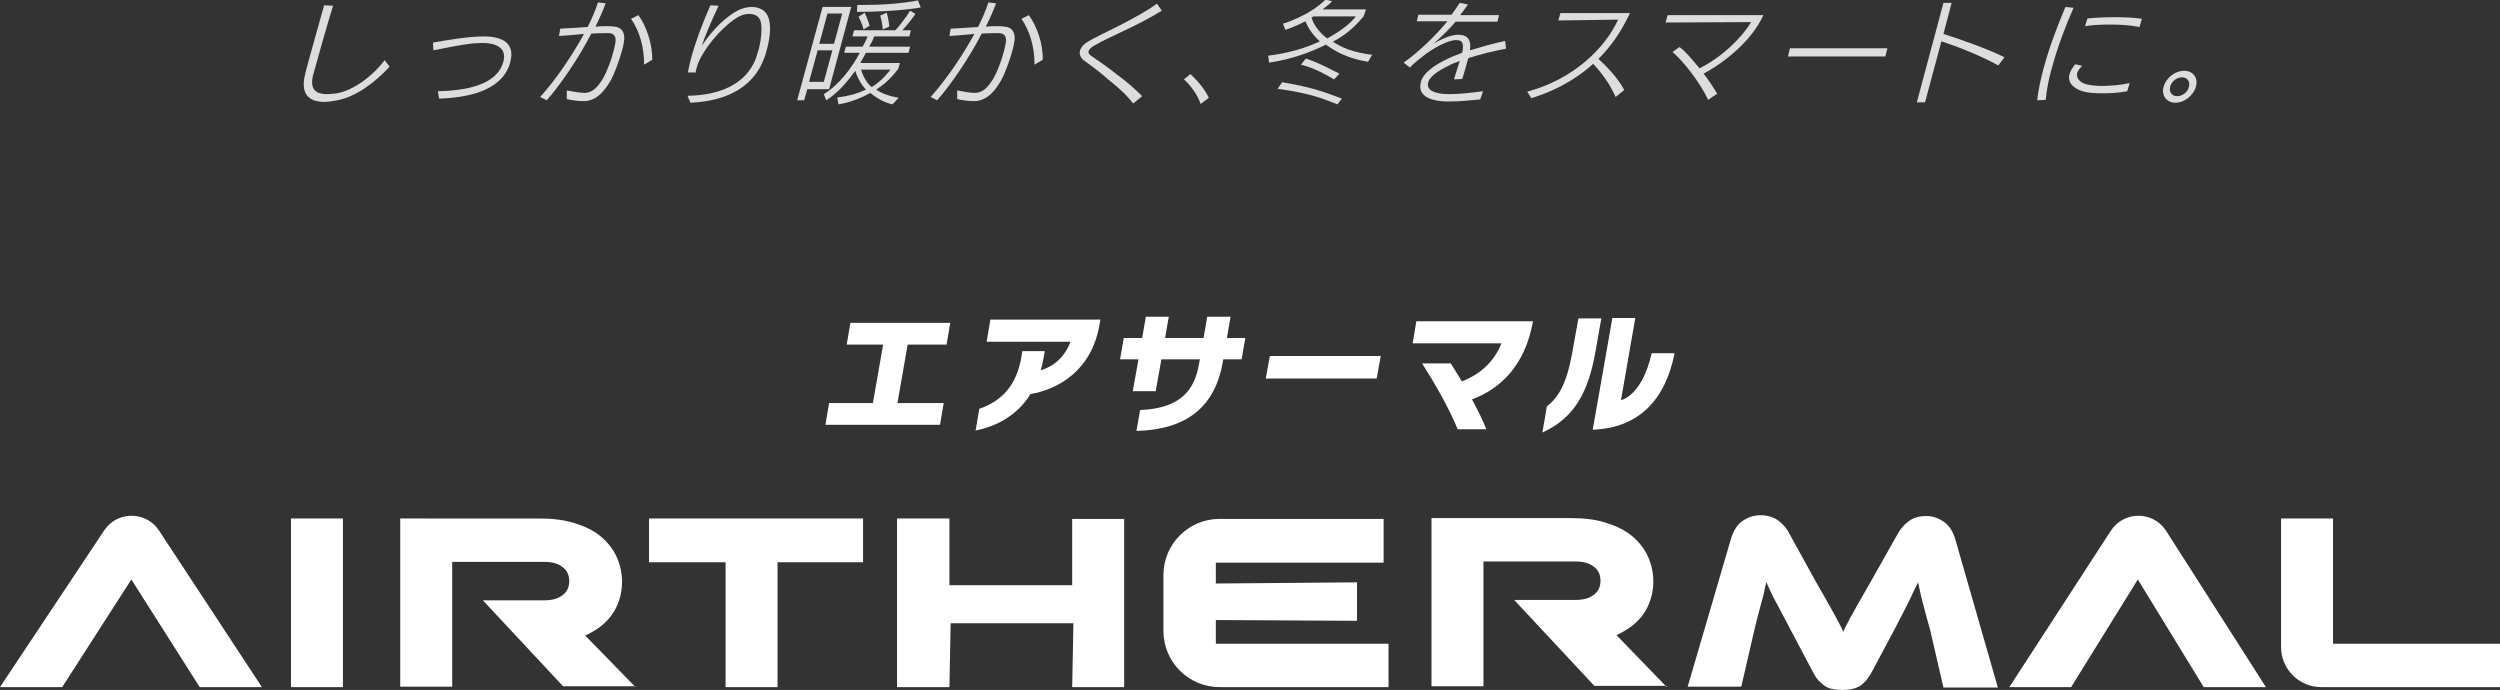 <?xml version="1.0" encoding="utf-8"?>
<!-- Generator: Adobe Illustrator 25.2.3, SVG Export Plug-In . SVG Version: 6.00 Build 0)  -->
<!DOCTYPE svg PUBLIC "-//W3C//DTD SVG 1.1//EN" "http://www.w3.org/Graphics/SVG/1.1/DTD/svg11.dtd">
<svg version="1.1" id="レイヤー_1" xmlns:x="http://ns.adobe.com/Extensibility/1.0/" xmlns:i="http://ns.adobe.com/AdobeIllustrator/10.0/" xmlns:graph="http://ns.adobe.com/Graphs/1.0/"
	 xmlns="http://www.w3.org/2000/svg" xmlns:xlink="http://www.w3.org/1999/xlink" x="0px" y="0px" viewBox="0 0 610.9 168.6"
	 style="enable-background:new 0 0 610.9 168.6;" xml:space="preserve">
<rect x="0" y="0" width="610.9" height="168.6" fill="#333333" stroke="none"/>
<style type="text/css">
	.st0{fill:#FFFFFF;}
	.st1{opacity:0.83;}
</style>
<path class="st0" d="M83.8,167.9H71.1v-41.2h12.7V167.9z M210.9,126.7v10.7H190v30.5h-12.7v-30.5h-18.7v-10.7H210.9z M274.7,167.9
	H262l0.3-15.6h-30l-0.3,15.6h-12.8v-41.2H232V143h30v-16.2h12.7V167.9z M297.1,152.3v5h42.2l0,10.6h-41.3c-7.6,0-13.7-6.2-13.7-13.7
	v-13.7c0-7.6,6.2-13.7,13.7-13.7h40.1l0,10.7h-41v5.5 M443.7,142.1c0.9,1.6,1.7,3,2.4,4.2c0.7,1.2,1.3,2.3,1.8,3.2
	c0.5,0.9,1,1.8,1.4,2.6c0.4,0.8,0.8,1.5,1.1,2.3c0.3-0.7,0.7-1.5,1.1-2.2c0.4-0.8,0.8-1.6,1.4-2.6c0.5-1,1.1-2,1.8-3.2
	c0.7-1.2,1.5-2.6,2.4-4.2l6.6-11.7c0.7-1.3,1.7-2.4,2.8-3.2c1.1-0.8,2.5-1.2,4.2-1.2c1.6,0,3,0.5,4.3,1.4c1.3,0.9,2.2,2.3,2.8,4.3
	l10.4,36.2h-13.3l-3.3-14.3c-0.7-2.3-1.2-4.4-1.7-6.2c-0.5-1.8-0.8-3.5-1.2-5.2c-0.7,1.4-1.5,3-2.3,4.8c-0.9,1.7-2,3.9-3.4,6.6
	l-5.5,10.3c-0.5,1-1.1,1.8-1.6,2.4c-0.6,0.6-1.1,1.1-1.7,1.4c-0.6,0.3-1.2,0.5-1.8,0.6c-0.7,0.1-1.4,0.2-2.2,0.2
	c-0.8,0-1.5-0.1-2.2-0.2c-0.7-0.1-1.3-0.3-1.8-0.6s-1.1-0.8-1.7-1.4c-0.6-0.6-1.1-1.4-1.6-2.4l-5.5-10.4c-0.7-1.4-1.4-2.6-2-3.8
	c-0.6-1.1-1.1-2.1-1.6-3c-0.5-0.9-0.9-1.7-1.2-2.4c-0.3-0.7-0.7-1.5-1-2.2c-0.3,1.6-0.7,3.4-1.2,5.1c-0.5,1.8-1,3.8-1.6,6.2
	l-3.3,14.3h-13.1l10.6-36.2c0.6-1.9,1.5-3.4,2.8-4.3c1.3-0.9,2.8-1.4,4.4-1.4c1.6,0,3,0.4,4.2,1.2c1.1,0.8,2.1,1.8,2.8,3.2
	L443.7,142.1z M610.9,157.3v10.6h-43.7c-5.4,0-9.8-4.4-9.8-9.8v-31.4h12.7v30.6H610.9z M15.2,167.9l16.9-26.3l16.7,26.3H64
	l-25.1-38.2c-3.2-4.9-10.3-4.9-13.5,0L0,167.9H15.2z M506.1,167.9l16.3-26.3l16.1,26.3h15.2l-24.4-38.2c-3.2-4.9-10.3-4.9-13.5,0
	l-24.8,38.2H506.1z M295.7,142.6l35.9-0.3v9.4l-35.9-0.2 M155.3,167.9L143,155.3c1.3-0.6,2.5-1.3,3.6-2.1c1.7-1.3,3.1-2.9,4-4.8
	c0.9-1.9,1.4-3.9,1.4-6.2c0-2.3-0.5-4.4-1.4-6.3c-0.9-1.9-2.2-3.5-3.9-4.9c-1.7-1.4-3.8-2.4-6.4-3.2s-5.4-1.1-8.6-1.1h-21.2H97.8
	v10.7v9.4v21h12.7h0v-30.5h22.4c2,0,3.5,0.4,4.6,1.3c1.1,0.8,1.6,2,1.6,3.4c0,1.4-0.5,2.6-1.6,3.4c-1.1,0.9-2.6,1.3-4.6,1.3H118
	l19.6,21H155.3z M407.3,167.9l-12.3-12.7c1.3-0.6,2.5-1.3,3.6-2.1c1.7-1.3,3.1-2.9,4-4.8c0.9-1.9,1.4-3.9,1.4-6.2
	c0-2.3-0.5-4.4-1.4-6.3c-0.9-1.9-2.2-3.5-3.9-4.9c-1.7-1.4-3.8-2.4-6.4-3.2c-2.5-0.8-5.4-1.1-8.6-1.1h-21.2h-12.7v10.7v9.4v21h12.7
	h0v-30.5h22.4c2,0,3.5,0.4,4.6,1.3c1.1,0.8,1.6,2,1.6,3.4c0,1.4-0.5,2.6-1.6,3.4c-1.1,0.9-2.6,1.3-4.6,1.3H370l19.6,21H407.3z"/>
<path class="st0" d="M201.7,103.8l0.9-5.3h10.7l2.5-14.3h-8.9l0.9-5.3h24.4l-0.9,5.3h-9.5l-2.5,14.3h11.3l-0.9,5.3L201.7,103.8z
	 M251.8,96.3c-3.2,5.2-8.3,7.9-13.4,8.9l0.9-5.3c5.5-1.9,9.1-5.7,10.3-12.7l0.2-1.4h5.5l-0.3,1.7c-0.2,1.1-0.4,2-0.7,3
	c3.8-1.2,6.1-3.8,7.3-7h-20.5l0.9-5.4h26.9l-0.2,1.1C266.8,90.5,258.7,95.1,251.8,96.3z M298.9,87.8l-0.1,0.7
	c-1.9,10.8-8.7,16.5-21.1,16.8l0.9-5.1c9.7-0.4,13.3-4.7,14.4-11.3l0.2-1.1h-9.4l-1.4,7.8h-5.6l1.4-7.8h-4.5l0.9-5.2h4.5l0.9-5.2
	h5.6l-0.9,5.2h9.4l0.9-5.2h5.7l-0.9,5.2h4.5l-0.9,5.2H298.9z M309.3,92.5l1-5.5h27.1l-1,5.5H309.3z M359.7,97.6
	c1.4,2.6,2.7,5.2,3.5,7.3h-7c-2.1-5.2-5.7-11.4-8.7-16.1h7c0.8,1.3,1.8,2.8,2.7,4.4c4.7-1.8,7.9-4.9,9.7-9.3h-21.7l0.9-5.4h28.5
	l-0.1,0.5C372.6,89.1,366.9,94.9,359.7,97.6z M376.9,105.7l1.1-6.4c2.7-2.1,4.7-5.2,6.1-12.6l1.6-8.9h5.6l-1.5,8.5
	C387.7,98.1,383.1,102.8,376.9,105.7z M389.2,105l4.8-27.3h5.6l-3.5,20.1c4-1.2,6.5-6.8,7.5-11.5h5.6
	C406.9,98,400.2,104.6,389.2,105z"/>
<g class="st1">
	<path class="st0" d="M82.5,24.5c-1.1,0.2-2.2,0.4-3.2,0.4c-3.5,0-6.1-1.6-4.7-6.9l0-0.1c1.1-4.2,3.3-11.9,4.6-16.6l2.2,0.1
		c-1.6,5.1-3.7,12.6-4.7,16.3c0,0.1,0,0.2-0.1,0.3c-1,3.6,0.3,5,3.3,5c0.7,0,1.5-0.1,2.4-0.2c3.3-0.5,8.2-3.5,11.7-8.1l1.2,1.6
		C91.6,20.2,87,23.6,82.5,24.5L82.5,24.5z"/>
	<path class="st0" d="M123,15.1L123,15.1c0.9-3.4-1.7-4.6-5.2-4.6c-0.7,0-1.4,0.1-2.2,0.1c-3.5,0.4-6.6,1.1-9.7,1.7l-0.1-1.9
		c3.6-0.6,7.9-1.4,12-1.5c0.2,0,0.4,0,0.5,0c4.5,0,7.6,1.7,6.4,6.2l0,0.1c-1.6,6-8.2,8.6-17.4,8.9l-0.3-1.8
		C116.2,22.1,121.7,19.8,123,15.1z"/>
	<path class="st0" d="M132,23.7c3.8-4.2,7.8-10.1,10.7-15.4c-2.2,0.2-4.5,0.4-6.1,0.5l0.3-1.8c1.6-0.1,4.2-0.2,6.7-0.4
		c1.1-2.2,2-4.3,2.5-6l1.9,0.2c-0.6,1.7-1.5,3.7-2.5,5.7c1.1-0.1,2.1-0.1,2.9-0.1c0.6,0,1.2,0,1.7,0.1c2.3,0.2,2.6,2.1,2.4,3.5
		c-0.1,0.8-0.3,1.7-0.6,2.7c-0.7,2.4-1.7,5.2-2.7,7c-1.5,2.6-3.3,4.7-6.1,5c-0.2,0-0.4,0-0.7,0c-0.5,0-1,0-1.6-0.1
		c-0.8-0.1-1.6-0.2-2.3-0.4l0-2.1c1.5,0.3,3.3,0.6,4.3,0.6h0.3c1.9-0.2,3-1.5,4.3-3.6c0.9-1.6,1.9-4.2,2.5-6.5
		c0.2-0.8,0.4-1.6,0.5-2.3c0.2-1.4-0.4-2.1-1.5-2.2c-0.2,0-0.6,0-1,0c-0.9,0-2,0-3.4,0.1c-3.2,6.2-7.7,12.7-10.9,16.3L132,23.7
		L132,23.7z M159.4,14.6l-2,1.2c0-4.5-1.2-8.3-3.2-11.2l1.8-0.9C157.9,6.3,159.4,10.5,159.4,14.6z"/>
	<path class="st0" d="M168,23.4c8-0.1,14.3-2.9,16.7-9.1c0.2-0.6,0.4-1.2,0.6-1.9c0.8-2.8,1-6,0.5-7.4c-0.4-1.1-1.5-1.6-2.7-1.6
		c-0.6,0-1.3,0.1-2,0.4c-2.3,0.9-6.4,4.7-9,8.8c-0.7,1.2-1.4,2.2-1.9,4.1c-0.1,0.3-0.2,0.6-0.2,1l-1.9,0c0.2-1,0.4-2.1,0.7-3.2
		c1.2-4.5,3.3-9.9,4.8-13.2l2,0.1c-1.8,3.8-3.5,7.8-4.1,9.8c2.8-4.3,6.2-7.3,8.9-8.7c1-0.5,2.2-0.8,3.3-0.8c1.7,0,3.3,0.7,4,2.4
		c0.8,1.9,0.5,5-0.3,8c-0.2,0.7-0.4,1.5-0.7,2.2c-2.4,6.5-8.5,10.4-18,10.8L168,23.4z"/>
	<path class="st0" d="M197.3,21.7l-0.8,2.8h-1.7L201,1.7h7l-5.4,20.1H197.3z M203.4,12.3h-3.6l-2.1,7.7h3.6L203.4,12.3z M205.8,3.3
		h-3.6l-2,7.4h3.6L205.8,3.3z M218.1,25.5c-2-0.4-4-1.6-5.4-2.8c-2,1.1-4.7,2.3-7.8,2.8l-0.3-1.7c2.8-0.3,5.1-1,7-1.9
		c-1.5-1.6-2.3-3.5-2.6-4.6c-1.9,2.6-4.2,5.4-7.1,7.2l-0.6-1.5c3.8-2.3,6.9-6.5,8.8-10.1h-3.8l0.4-1.5h4.1c0.5-0.9,1-1.9,1.2-2.5
		h-3.7l0.4-1.5h10.1c2.1-2.3,3.6-4.8,3.6-4.8l1.3,0.8c0,0-1.5,2.2-3.2,4h2.1l-0.4,1.5h-8.6c-0.1,0.5-0.6,1.5-1.2,2.5h10l-0.4,1.5
		h-10.4c-0.4,0.7-0.9,1.7-1.4,2.5h9.7l-0.4,1.4c-0.4,0.5-2.1,3-5.4,5.1c1.3,0.9,3.2,1.6,5.5,2L218.1,25.5z M209.4,2.9l0.1-1.7
		c0.6,0,1.2,0,1.8,0c8.1,0,13-1.1,13-1.1l0.7,1.7C224.9,1.9,218.8,2.9,209.4,2.9z M211,7.2c0,0-0.2-1.2-1.2-3.1l1.5-1
		c0.9,2,1.2,3.2,1.2,3.2L211,7.2z M210.4,17c0.3,1,1,2.9,2.6,4.3c2.7-1.7,4.2-3.8,4.6-4.3H210.4z M215.7,7.2c0,0,0-1.2-0.6-3.4
		l1.6-0.7c0.6,2.4,0.6,3.4,0.6,3.4L215.7,7.2z"/>
	<path class="st0" d="M227.4,23.7c3.8-4.2,7.8-10.1,10.7-15.4c-2.2,0.2-4.5,0.4-6.1,0.5l0.3-1.8c1.6-0.1,4.2-0.2,6.7-0.4
		c1.1-2.2,2-4.3,2.5-6l1.9,0.2c-0.6,1.7-1.5,3.7-2.5,5.7c1.1-0.1,2.1-0.1,2.9-0.1c0.6,0,1.2,0,1.7,0.1c2.3,0.2,2.6,2.1,2.4,3.5
		c-0.1,0.8-0.3,1.7-0.6,2.7c-0.7,2.4-1.7,5.2-2.7,7c-1.5,2.6-3.3,4.7-6.1,5c-0.2,0-0.4,0-0.7,0c-0.5,0-1,0-1.6-0.1
		c-0.8-0.1-1.6-0.2-2.3-0.4l0-2.1c1.5,0.3,3.3,0.6,4.3,0.6h0.3c1.9-0.2,3-1.5,4.3-3.6c0.9-1.6,1.9-4.2,2.5-6.5
		c0.2-0.8,0.4-1.6,0.5-2.3c0.2-1.4-0.4-2.1-1.5-2.2c-0.2,0-0.6,0-1,0c-0.9,0-2,0-3.4,0.1c-3.2,6.2-7.7,12.7-10.9,16.3L227.4,23.7
		L227.4,23.7z M254.8,14.6l-2,1.2c0-4.5-1.2-8.3-3.2-11.2l1.8-0.9C253.3,6.3,254.9,10.5,254.8,14.6z"/>
	<path class="st0" d="M264.8,14.7c-0.8-0.6-1.1-1.5-0.9-2.3c0.2-0.8,0.9-1.6,1.9-2.2c1.7-1,4.6-2.4,7.8-4c3.1-1.6,6.5-3.4,9.1-5.3
		l1.2,1.7c-2.9,1.8-6,3.4-9,4.8c-2.9,1.4-5.6,2.6-7.6,3.8c-0.7,0.4-1.2,0.9-1.3,1.3c-0.1,0.4,0.1,0.8,0.7,1.2c1.9,1.3,4,2.7,6.1,4.4
		c2.2,1.6,4.3,3.4,6.3,5.4l-2.2,1.8c-1.5-2-3.7-4-6-5.8C268.7,17.5,266.4,15.9,264.8,14.7z"/>
	<path class="st0" d="M295.4,23.9l-2,1.5c-0.8-2.3-2.5-4.6-4.1-6l1.6-1.3C292.4,19.5,294.3,21.6,295.4,23.9z"/>
	<path class="st0" d="M334.3,15.1c-4.9-0.8-8-2.5-10.3-4.2c-3.4,1.7-8.2,3.6-13.9,4.4l-0.2-1.7c5.1-0.6,9.5-2,12.6-3.5
		c-2-1.8-3-3.6-3.5-4.9c-2.7,1.4-4.9,2.1-4.9,2.1l-0.6-1.5c0,0,6.4-1.9,10.4-5.9l1.6,0.4c-0.6,0.7-1.2,1.1-2.3,2h10.6L333.2,4
		c-1.5,1.8-3.7,4.2-7.5,6.2c1.1,0.7,2.4,1.4,3.8,1.9c1.7,0.6,3.6,1,5.8,1.3L334.3,15.1z M326.8,25.5c-3.3-1.3-6.5-2.7-14.6-3.8
		l1.1-1.6c7.4,1.2,11.2,2.7,14.6,4L326.8,25.5z M326,19.4c-2.1-1.2-4.6-2.7-8.1-3.6l1.2-1.5c3.6,1.2,5.9,2.6,8.2,3.7L326,19.4z
		 M321,4c-0.2,0.1-0.3,0.2-0.5,0.3c0.4,1.5,1.6,3.4,3.8,5.1c3.8-2.1,5.9-3.9,7-5.4H321z"/>
	<path class="st0" d="M349,20.1L349,20.1c-0.7,2.6,3.2,2.9,5,2.9c0.1,0,0.2,0,0.3,0c2.1,0,5.1-0.3,8.1-0.7l-0.7,2
		c-2.3,0.2-5,0.5-7.4,0.5c-0.4,0-0.8,0-1.1,0c-2.5-0.1-7-0.8-6-4.7l0-0.1c0.6-2.2,3.3-4.1,6.5-5.6c1.1-0.6,2.4-1,3.6-1.5
		c0.4-2,0.3-3.1-1.4-3.1c-0.1,0-0.3,0-0.4,0c-1.6,0.2-4.2,1.3-7.1,3.4c-1.2,0.9-2.7,2.1-3.9,3.3l-1.5-1.2c3.7-2.6,7.8-6.6,10.7-10.1
		h-7.5l0.4-1.6h8.1c0.8-1.1,1.5-2.1,2-2.9l2,0.4c-0.6,0.9-1.2,1.7-1.9,2.6h9.5l-0.4,1.6l-10.2,0c-1.7,2-3.7,3.9-5.4,5.4
		c2.1-1.3,4.2-2.1,5.7-2.2c0.1,0,0.3,0,0.4,0c2,0,3.2,1,2.8,3.8c0.8-0.2,1.6-0.5,2.4-0.7c2.6-0.8,4.9-1.3,6.2-1.6l0.2,1.9
		c-2.7,0.5-6.1,1.3-9.2,2.3c-0.4,1.3-0.8,3-1.5,5.1l-2,0.1c0.4-1.5,1-3.1,1.4-4.5c-1,0.4-2,0.7-2.8,1.2
		C351.4,17.3,349.4,18.7,349,20.1z"/>
	<path class="st0" d="M390.6,14.4c1.9,1.7,4.8,4.7,6.3,7.6l-2.1,1.7c-1.5-3.4-3.7-6.2-5.5-8.1c-5.1,4.6-10.6,7-15.1,8.4l-1-1.6
		c11.5-3.1,19.1-10.8,22.2-17.6L380.8,5l0.5-1.8l17,0C396.1,7.9,393.5,11.5,390.6,14.4z"/>
	<path class="st0" d="M417.4,24.4c-2-4.3-6.1-9.5-8.7-11.7l1.7-1.2c1.3,0.9,3.1,3,4.9,5.2c5.5-2.8,10.2-7.3,12.6-11.3L407,5.5
		l0.5-1.8l23.4,0c-2.9,6.4-9.6,11.6-14.6,14.3c1.4,1.8,2.6,3.7,3.3,4.9L417.4,24.4z"/>
	<path class="st0" d="M461.2,11.8l-0.5,2h-23.8l0.5-2H461.2z"/>
	<path class="st0" d="M468.4,25l6.5-24.3h2l-2,7.6c3.3,1,11.3,3.8,14.9,5.7l-1.5,2c-4.3-2.4-9.9-4.6-13.9-5.9l-4,14.9L468.4,25z"/>
	<path class="st0" d="M497.8,24.5c0.3-2.7,0.9-5.3,1.6-7.9c1.4-5.2,3.3-10.1,5.3-14.9l2,0.2c-2.1,4.7-4,9.9-5.3,14.7
		c-0.8,2.8-1.3,5.4-1.5,7.8L497.8,24.5z M505.7,18.1c0.2-0.7,0.7-1.5,1.4-2.4l1.7,0.4c-0.6,0.6-1,1.1-1.2,1.7
		c-0.3,1.2,0.5,2.3,2.2,2.8c0.9,0.2,2.2,0.4,3.7,0.4c2.1,0,4.7-0.2,6.9-0.7l-0.6,2c-2,0.4-4.2,0.5-6,0.5c-1.8,0-3.4-0.1-4.5-0.4
		C507.5,22,505,20.6,505.7,18.1z M510.1,4.5c2.1-0.2,4.5-0.3,6.9-0.3c2.2,0,4.4,0.1,6.4,0.4l-0.6,2c-1.9-0.4-4.5-0.6-7-0.6
		c-2.3,0-4.6,0.1-6.3,0.4L510.1,4.5z"/>
	<path class="st0" d="M536.6,21.2c-0.6,2.1-2.8,3.9-5,3.9c-2.2,0-3.5-1.8-2.9-3.9c0.6-2.2,2.8-3.9,5-3.9
		C535.9,17.3,537.2,19,536.6,21.2z M532,23.5c1.3,0,2.6-1,2.9-2.3c0.3-1.3-0.4-2.3-1.7-2.3c-1.3,0-2.6,1-2.9,2.3
		C530,22.5,530.7,23.5,532,23.5L532,23.5z"/>
</g>
</svg>
